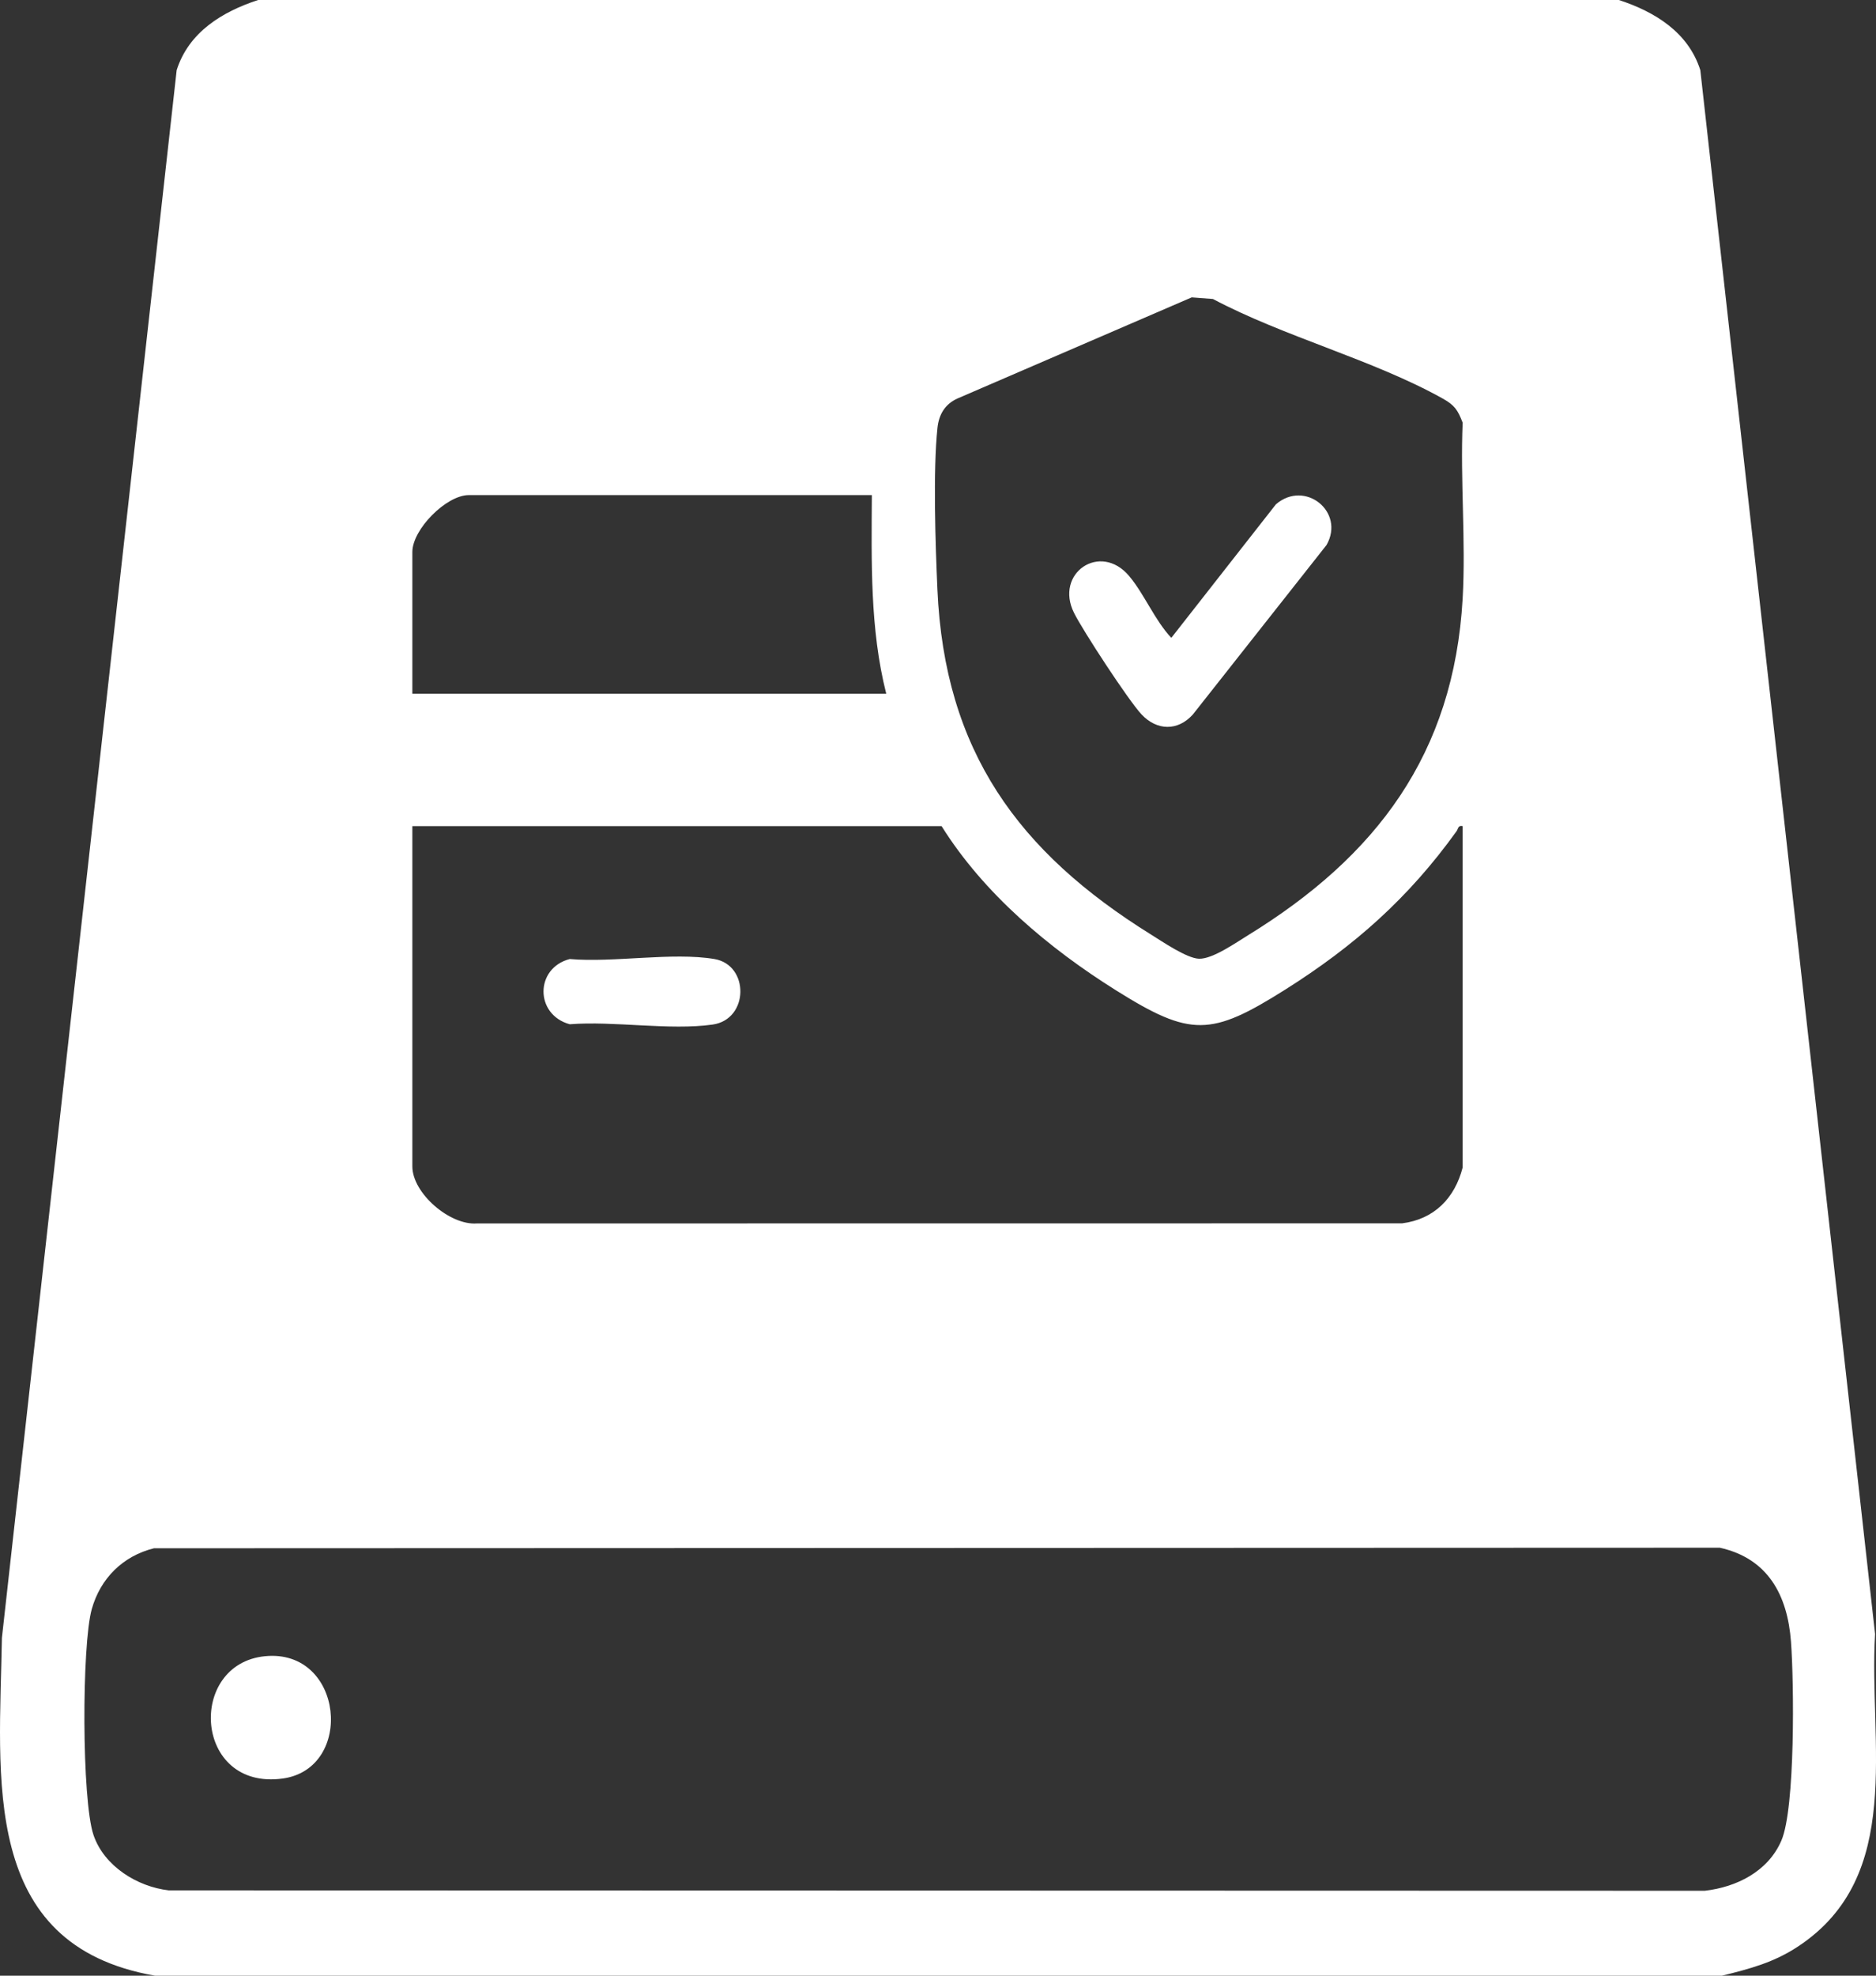 <svg xmlns="http://www.w3.org/2000/svg" width="57" height="60" viewBox="0 0 57 60" fill="none"><rect x="0" y="0" width="57" height="60" fill="#333333" stroke="none"/><path d="M21.707 29.125C20.433 28.909 18.64 29.242 17.311 29.125C16.251 29.4 16.246 30.815 17.311 31.106C18.651 31 20.358 31.3 21.654 31.115C22.76 30.957 22.773 29.306 21.707 29.125ZM21.707 29.125C20.433 28.909 18.64 29.242 17.311 29.125C16.251 29.4 16.246 30.815 17.311 31.106C18.651 31 20.358 31.3 21.654 31.115C22.76 30.957 22.773 29.306 21.707 29.125ZM56.972 49.624L51.662 2.13C51.296 0.976 50.273 0.354 49.187 0H7.843C6.756 0.354 5.734 0.976 5.368 2.13L0.058 49.741C-0.014 53.997 -0.634 59.068 4.708 60H52.322C53.172 59.789 53.893 59.602 54.635 59.111C57.876 56.968 56.774 52.94 56.972 49.624ZM28.484 12.993C28.528 12.582 28.716 12.27 29.094 12.101L36.209 9.031L36.853 9.08C39.008 10.224 41.733 10.929 43.83 12.101C44.194 12.303 44.292 12.448 44.441 12.836C44.367 14.592 44.539 16.431 44.441 18.177C44.171 22.906 41.819 26.007 37.915 28.406C37.543 28.634 36.843 29.128 36.43 29.116C36.058 29.104 35.314 28.594 34.971 28.381C30.94 25.874 28.698 22.81 28.482 17.897C28.422 16.543 28.346 14.295 28.484 12.993ZM12.529 16.763C12.529 16.076 13.561 15.036 14.243 15.036H26.49C26.48 17.055 26.43 19.102 26.927 21.067H12.529V16.763ZM12.529 25.089H28.609C29.893 27.142 31.877 28.804 33.912 30.078C36.18 31.499 36.796 31.474 39.05 30.054C41.154 28.727 42.797 27.272 44.255 25.244C44.309 25.169 44.298 25.056 44.441 25.089V35.456C44.201 36.39 43.573 37.029 42.601 37.152L14.49 37.155C13.67 37.219 12.529 36.237 12.529 35.424V25.089ZM54.124 55.9C53.719 56.835 52.766 57.31 51.798 57.421L5.126 57.409C4.173 57.298 3.166 56.678 2.842 55.731C2.481 54.674 2.482 49.956 2.789 48.865C3.052 47.932 3.735 47.254 4.677 47.02L52.254 47.003C53.718 47.328 54.311 48.443 54.417 49.858C54.508 51.073 54.552 54.911 54.124 55.9ZM34.684 21.696C35.15 22.193 35.786 22.209 36.245 21.697L40.305 16.552C40.879 15.545 39.649 14.556 38.767 15.316L35.589 19.371C35.086 18.837 34.768 18.039 34.306 17.492C33.431 16.453 32.032 17.408 32.633 18.613C32.908 19.164 34.286 21.27 34.684 21.696ZM17.311 31.106C18.651 31 20.358 31.3 21.654 31.115C22.76 30.957 22.773 29.306 21.707 29.125C20.433 28.909 18.64 29.242 17.311 29.125C16.251 29.4 16.246 30.815 17.311 31.106Z" fill="white"></path><path d="M8.051 50.298C10.445 50.062 10.782 53.714 8.587 54.013C5.887 54.38 5.677 50.533 8.051 50.298Z" fill="white"></path></svg>